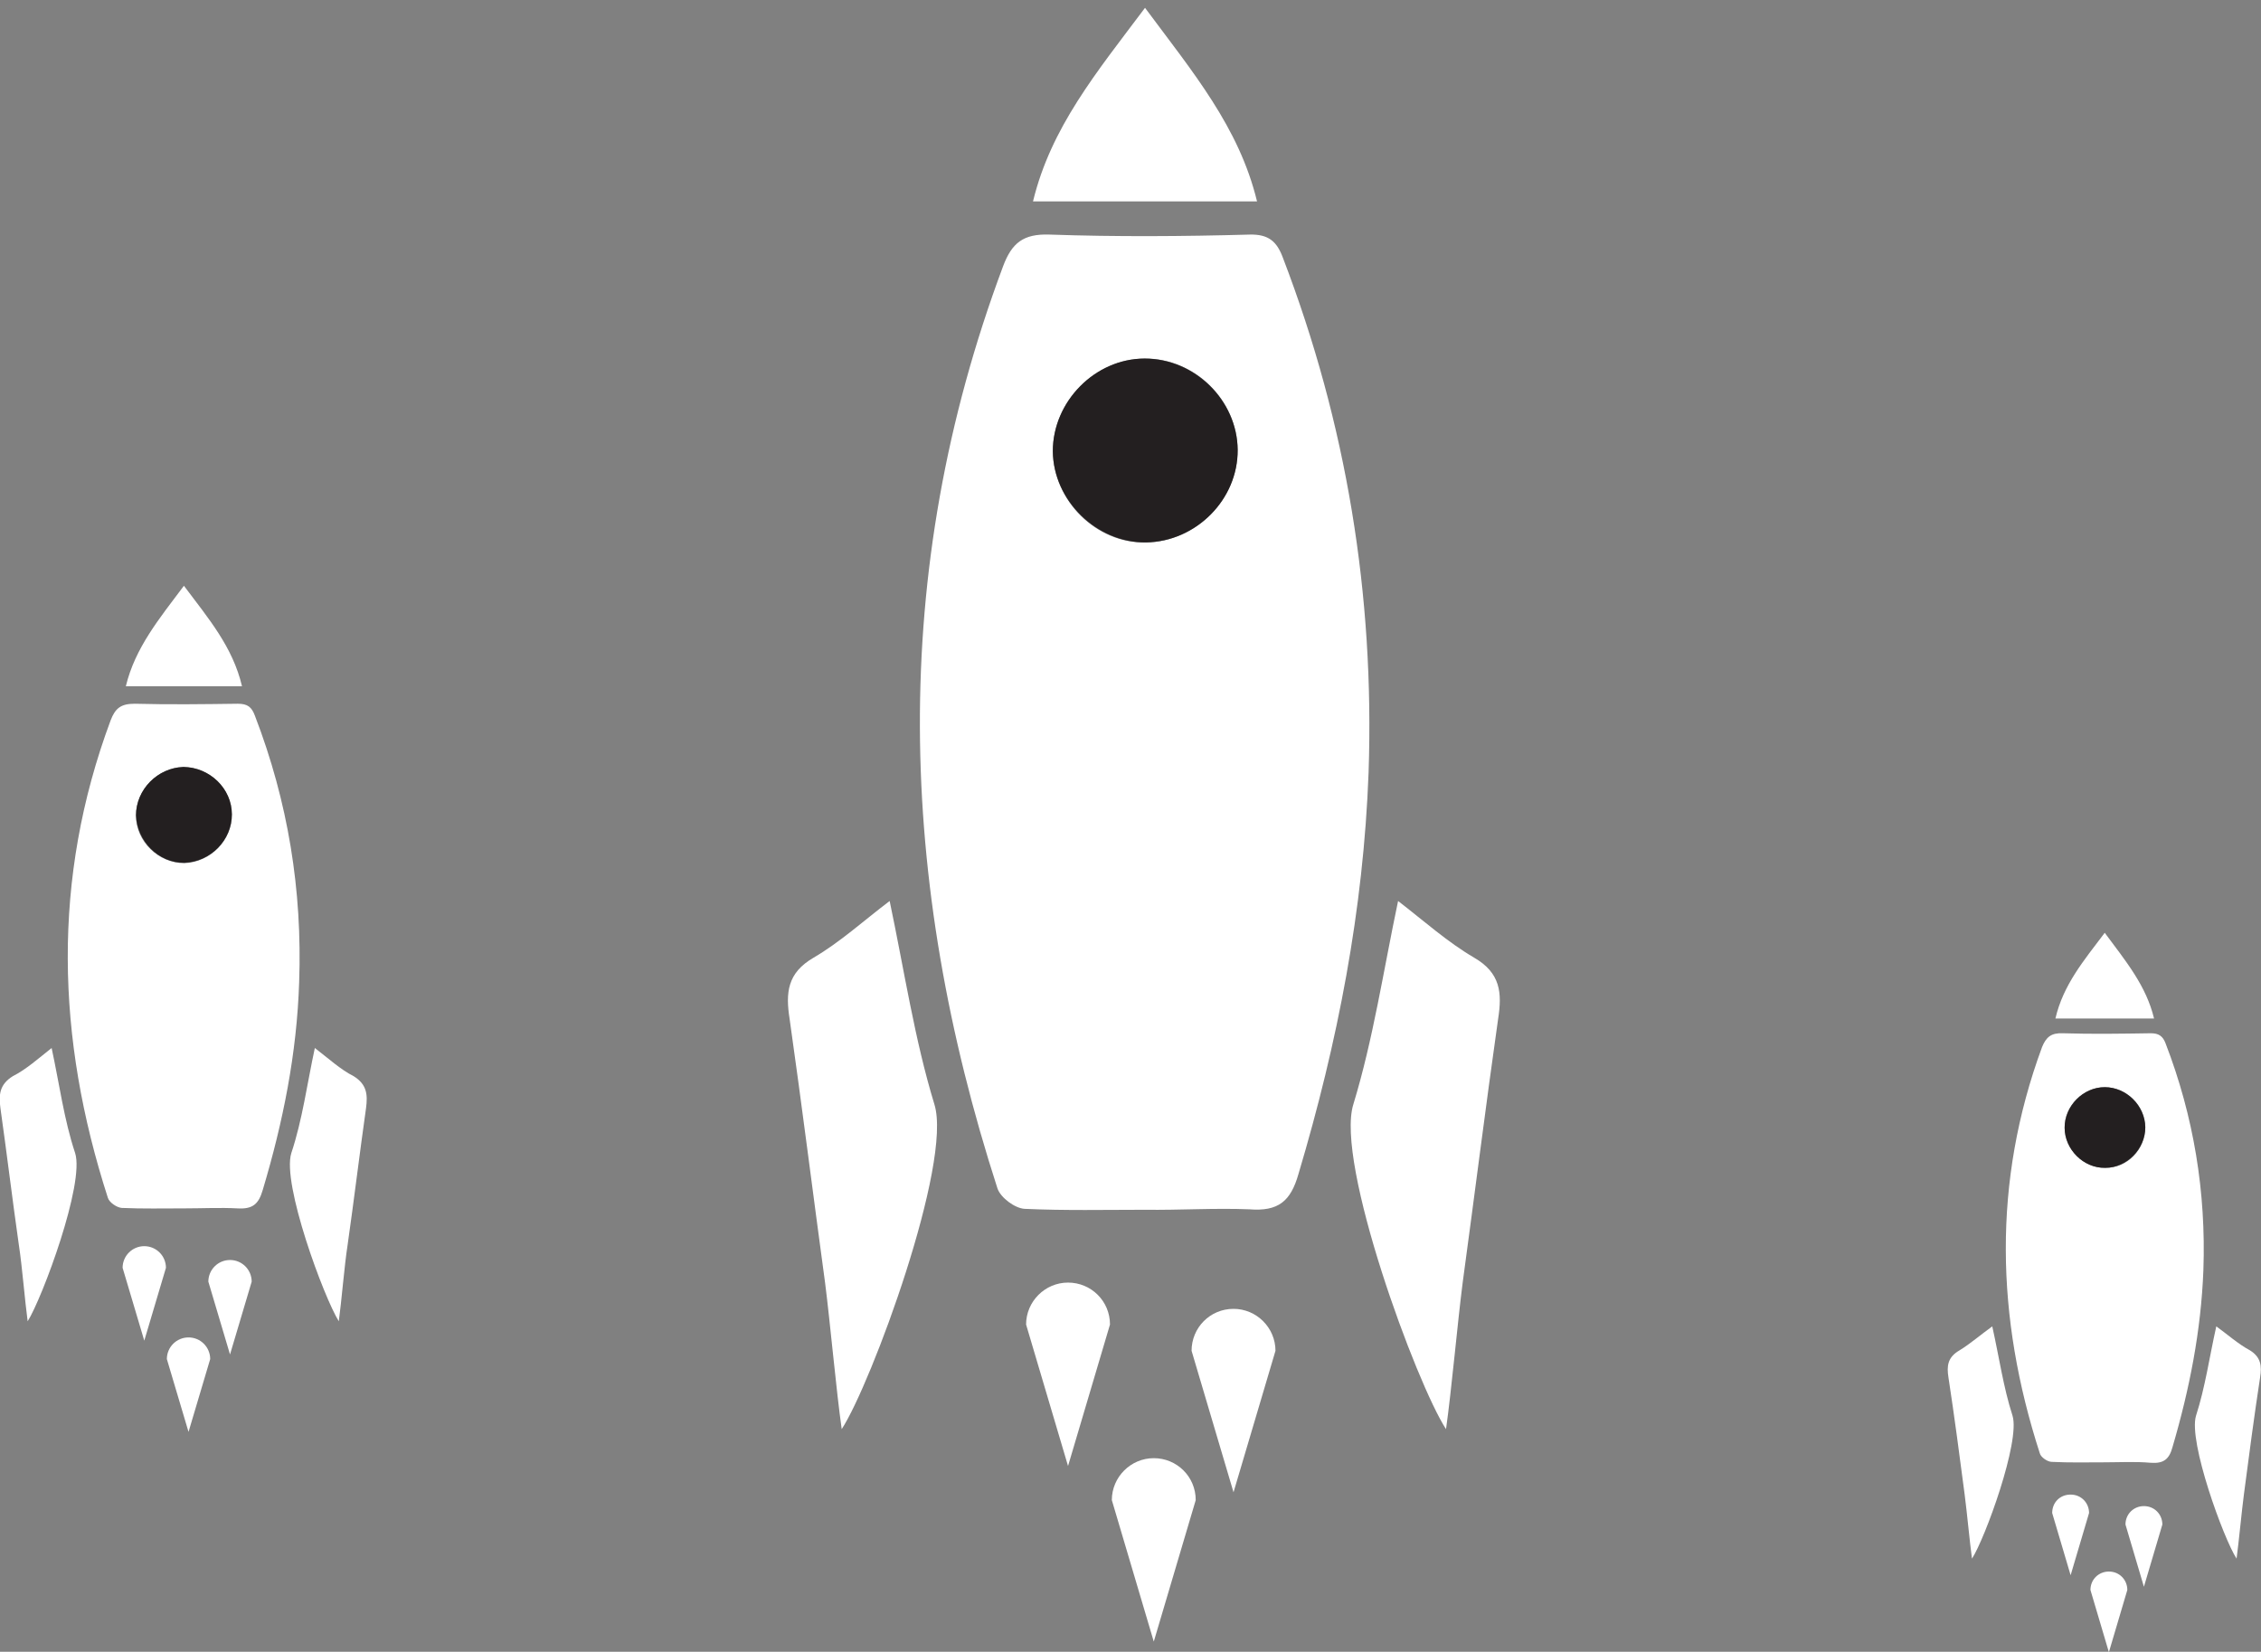<?xml version="1.0" encoding="utf-8"?>
<!-- Generator: Adobe Illustrator 24.3.0, SVG Export Plug-In . SVG Version: 6.00 Build 0)  -->
<svg version="1.1" id="Ebene_1" xmlns="http://www.w3.org/2000/svg" xmlns:xlink="http://www.w3.org/1999/xlink" x="0px" y="0px"
	 viewBox="0 0 490.5 358.4" style="enable-background:new 0 0 490.5 358.4;" xml:space="preserve">
<rect x="0" y="0" width="490.5" height="358.4" fill="#808080" stroke="none"/>
<style type="text/css">
	.st0{fill:#FFFFFF;}
	.st1{fill:#231F20;}
</style>
<g>
	<path class="st0" d="M268.5,97.6c-0.1-10.8-9.3-19.9-20.2-19.8c-10.8,0.1-19.9,9.3-19.9,20.1c0.1,10.8,9.5,20.1,20.2,19.8
		C259.4,117.6,268.5,108.4,268.5,97.6 M248.4,262.5c-8.7,0-17.3,0.2-26.1-0.2c-2.1-0.1-5.2-2.4-5.9-4.4
		c-21.6-66.8-23.7-133.5,1.2-200.1c1.9-5.1,4.4-7.1,10.1-6.9c14.5,0.5,28.9,0.4,43.4,0c4.1-0.1,5.9,1.5,7.2,5
		c13.8,36,19.9,73.2,18.6,111.7c-1.1,29.8-6.7,58.6-15.2,87.1c-1.7,6-4.4,8.2-10.7,7.7C263.5,262.1,255.9,262.6,248.4,262.5
		L248.4,262.5z"/>
	<path class="st0" d="M193,195.5c3.2,15.2,5.4,30,9.7,44.1c4,12.7-13.7,60.7-20.1,70.5c-1.2-8.5-2.5-23.1-3.6-31.7
		c-2.6-19.1-5-38.3-7.7-57.3c-0.9-5.7-0.5-10,5.2-13.3C182.3,204.4,187.2,199.9,193,195.5"/>
	<path class="st1" d="M268.5,97.6c0.1,10.8-9,19.9-19.9,20.1c-10.7,0.1-20.1-9.1-20.2-19.8c0-10.7,9.1-20.1,19.9-20.1
		C259.2,77.8,268.4,86.9,268.5,97.6"/>
	<path class="st0" d="M248.4,1.7c-10.5,14-20.4,25.9-24.3,42h24.3h24.3C268.8,27.6,258.8,15.7,248.4,1.7"/>
	<path class="st0" d="M303.3,195.5c-3.2,15.2-5.4,30-9.7,44.1c-4,12.7,13.7,60.7,20.1,70.5c1.2-8.5,2.5-23.1,3.6-31.7
		c2.6-19.1,5-38.3,7.7-57.3c0.9-5.7,0.5-10-5.2-13.3C314,204.4,309,199.9,303.3,195.5"/>
	<path class="st0" d="M259.4,325.5c0-5.1-4.1-9.1-9.1-9.1c-5,0-9.1,4.1-9.1,9.1l9.1,30.7L259.4,325.5z"/>
	<path class="st0" d="M240.8,287.4c0-5.1-4.1-9.1-9.1-9.1s-9.1,4.1-9.1,9.1l9.1,30.7L240.8,287.4z"/>
	<path class="st0" d="M276.7,293.1c0-5-4.1-9.1-9.1-9.1c-5.1,0-9.1,4.1-9.1,9.1l9.1,30.7L276.7,293.1z"/>
	<path class="st0" d="M50.3,176.7c0-5.6-4.9-10.3-10.5-10.2c-5.6,0-10.3,4.9-10.3,10.5s4.9,10.3,10.5,10.3
		C45.6,187.1,50.4,182.3,50.3,176.7 M39.9,262.2c-4.5,0-9,0.1-13.5-0.1c-1.1-0.1-2.7-1.2-3-2.2c-11.2-34.7-12.2-69.2,0.6-103.6
		c1-2.6,2.2-3.6,5.2-3.6c7.5,0.2,15,0.1,22.4,0c2.1,0,3,0.7,3.7,2.6c7.2,18.7,10.3,37.9,9.6,57.8c-0.5,15.5-3.5,30.4-7.9,45.1
		c-0.9,3.1-2.2,4.2-5.5,4C47.8,262,43.9,262.2,39.9,262.2L39.9,262.2z"/>
	<path class="st0" d="M11.2,227.4c1.7,7.9,2.7,15.6,5.1,22.8c2.1,6.6-7.1,31.4-10.3,36.5c-0.6-4.4-1.2-12-1.9-16.5
		c-1.4-9.8-2.6-19.8-4-29.7c-0.4-3-0.2-5.2,2.7-7C5.6,232.1,8.3,229.7,11.2,227.4"/>
	<path class="st1" d="M50.3,176.7c0,5.6-4.6,10.3-10.3,10.5c-5.6,0.1-10.3-4.7-10.5-10.3c0-5.6,4.7-10.3,10.3-10.5
		C45.5,166.5,50.3,171.1,50.3,176.7"/>
	<path class="st0" d="M39.9,127.1c-5.4,7.2-10.6,13.5-12.6,21.8h12.6h12.6C50.5,140.4,45.3,134.3,39.9,127.1"/>
	<path class="st0" d="M68.3,227.4c-1.7,7.9-2.7,15.6-5.1,22.8c-2.1,6.6,7.1,31.4,10.3,36.5c0.6-4.4,1.2-12,1.9-16.5
		c1.4-9.8,2.6-19.8,4-29.7c0.4-3,0.2-5.2-2.7-7C73.9,232.1,71.3,229.7,68.3,227.4"/>
	<path class="st0" d="M45.6,294.9c0-2.6-2.1-4.7-4.7-4.7c-2.6,0-4.7,2.1-4.7,4.7l4.7,15.8L45.6,294.9z"/>
	<path class="st0" d="M36,275.1c0-2.6-2.1-4.7-4.7-4.7c-2.6,0-4.7,2.1-4.7,4.7l4.7,15.8L36,275.1z"/>
	<path class="st0" d="M54.6,278.1c0-2.6-2.1-4.7-4.7-4.7c-2.6,0-4.7,2.1-4.7,4.7l4.7,15.8L54.6,278.1z"/>
	<path class="st0" d="M465.4,244.6c0-4.7-4.1-8.7-8.8-8.7c-4.7,0-8.8,4.1-8.7,8.8c0,4.7,4.1,8.8,8.8,8.7
		C461.5,253.5,465.4,249.4,465.4,244.6 M456.6,317.3c-3.9,0-7.6,0.1-11.5-0.1c-0.9,0-2.4-1-2.6-1.9c-9.5-29.4-10.3-58.8,0.5-88.1
		c0.9-2.2,2-3.1,4.5-3c6.4,0.2,12.7,0.1,19.1,0c1.7,0,2.6,0.6,3.2,2.2c6.1,15.8,8.8,32.3,8.2,49.2c-0.5,13.1-3,25.8-6.7,38.4
		c-0.7,2.6-1.9,3.6-4.7,3.4C463.2,317.1,459.8,317.3,456.6,317.3L456.6,317.3z"/>
	<path class="st0" d="M432.2,287.8c1.5,6.7,2.4,13.2,4.4,19.4c1.7,5.6-6,26.7-8.8,31c-0.5-3.7-1.1-10.2-1.6-14
		c-1.1-8.4-2.2-16.8-3.5-25.3c-0.4-2.5-0.2-4.4,2.4-5.9C427.4,291.6,429.7,289.6,432.2,287.8"/>
	<path class="st1" d="M465.4,244.6c0,4.7-4,8.8-8.7,8.8c-4.7,0.1-8.8-4-8.8-8.7c0-4.7,4-8.8,8.7-8.8
		C461.3,235.9,465.3,239.9,465.4,244.6"/>
	<path class="st0" d="M456.6,202.4c-4.6,6.1-9,11.3-10.7,18.6h10.7h10.7C465.6,213.9,461.2,208.6,456.6,202.4"/>
	<path class="st0" d="M480.8,287.8c-1.5,6.7-2.4,13.2-4.4,19.4c-1.7,5.6,6,26.7,8.8,31c0.5-3.7,1.1-10.2,1.6-14
		c1.1-8.4,2.2-16.8,3.5-25.3c0.4-2.5,0.2-4.4-2.2-5.9C485.5,291.6,483.3,289.6,480.8,287.8"/>
	<path class="st0" d="M461.5,345c0-2.2-1.7-4-4-4c-2.2,0-4,1.7-4,4l4,13.5L461.5,345z"/>
	<path class="st0" d="M453.2,328.3c0-2.2-1.7-4-4-4s-4,1.7-4,4l4,13.5L453.2,328.3z"/>
	<path class="st0" d="M469.1,330.8c0-2.2-1.7-4-4-4c-2.2,0-4,1.7-4,4l4,13.5L469.1,330.8z"/>
</g>
</svg>
